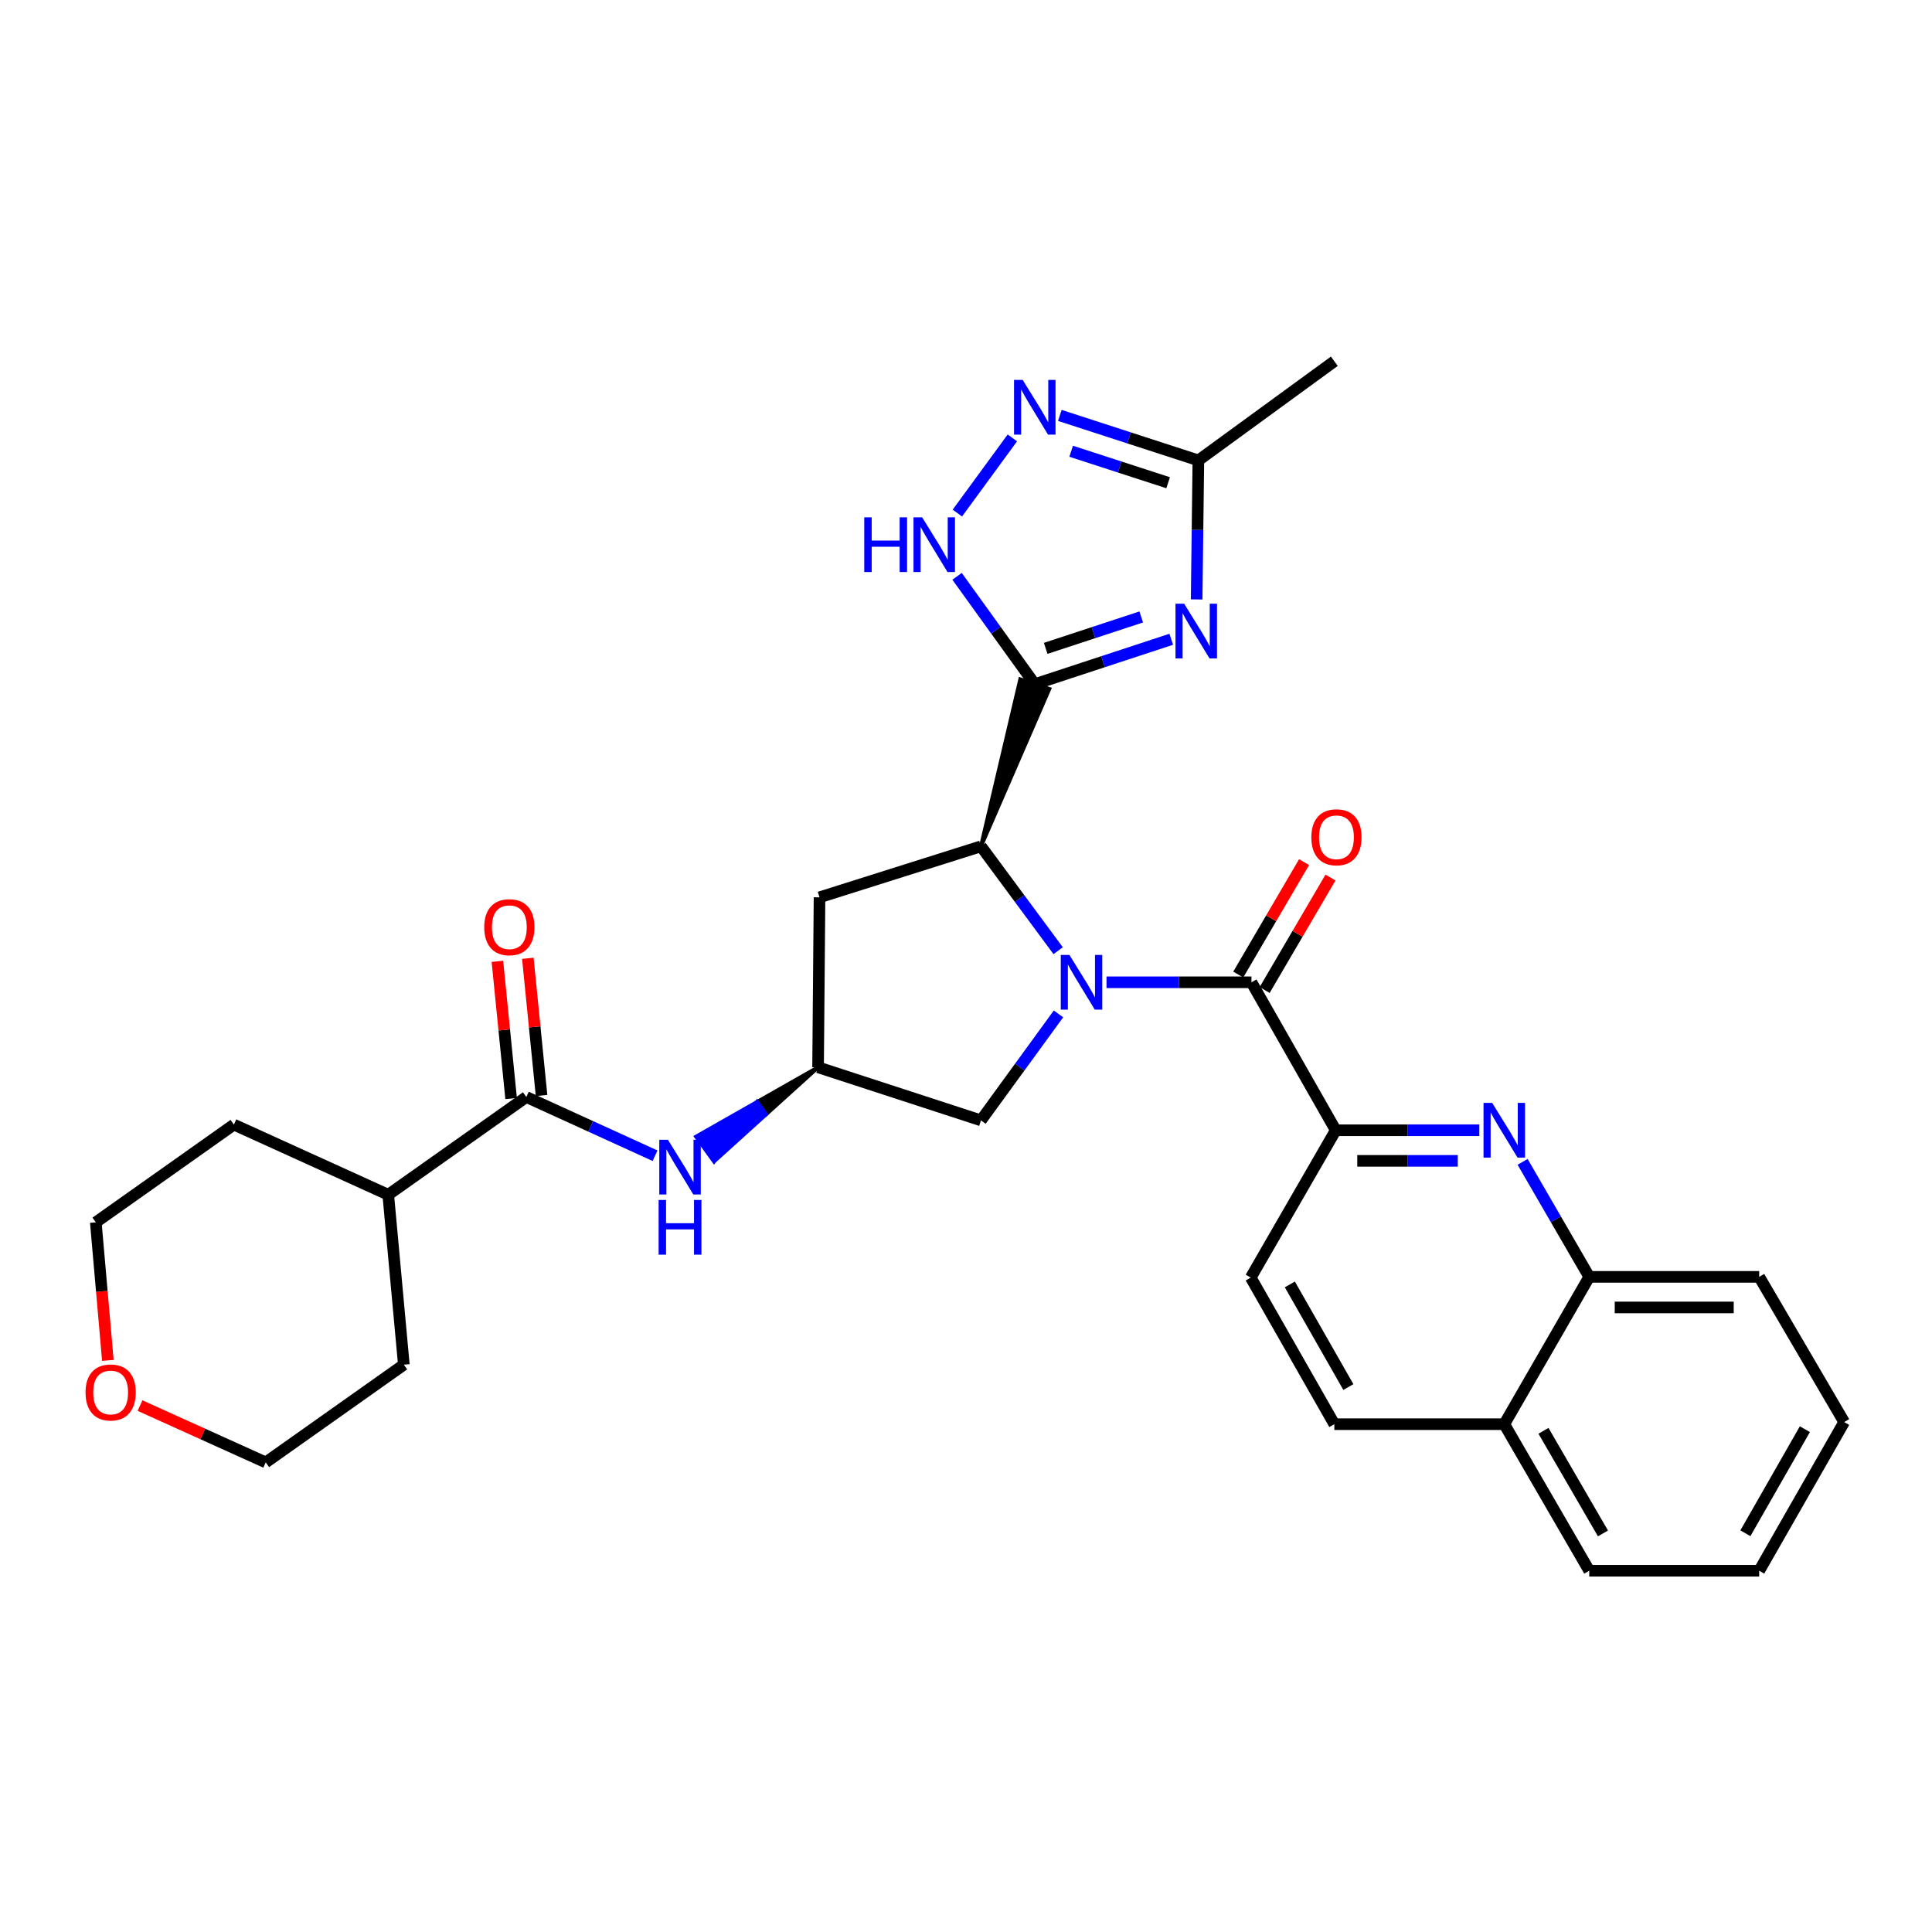 <?xml version='1.0' encoding='iso-8859-1'?>
<svg version='1.1' baseProfile='full'
              xmlns='http://www.w3.org/2000/svg'
                      xmlns:rdkit='http://www.rdkit.org/xml'
                      xmlns:xlink='http://www.w3.org/1999/xlink'
                  xml:space='preserve'
width='1000px' height='1000px' viewBox='0 0 1000 1000'>
<!-- END OF HEADER -->
<rect style='opacity:1.0;fill:#FFFFFF;stroke:none' width='1000' height='1000' x='0' y='0'> </rect>
<path class='bond-2' d='M 572.727,508.426 L 610.239,508.426' style='fill:none;fill-rule:evenodd;stroke:#0000FF;stroke-width:6px;stroke-linecap:butt;stroke-linejoin:miter;stroke-opacity:1' />
<path class='bond-2' d='M 610.239,508.426 L 647.75,508.426' style='fill:none;fill-rule:evenodd;stroke:#000000;stroke-width:6px;stroke-linecap:butt;stroke-linejoin:miter;stroke-opacity:1' />
<path class='bond-3' d='M 547.698,492.078 L 527.723,465.066' style='fill:none;fill-rule:evenodd;stroke:#0000FF;stroke-width:6px;stroke-linecap:butt;stroke-linejoin:miter;stroke-opacity:1' />
<path class='bond-3' d='M 527.723,465.066 L 507.747,438.055' style='fill:none;fill-rule:evenodd;stroke:#000000;stroke-width:6px;stroke-linecap:butt;stroke-linejoin:miter;stroke-opacity:1' />
<path class='bond-11' d='M 547.87,524.796 L 527.808,552.351' style='fill:none;fill-rule:evenodd;stroke:#0000FF;stroke-width:6px;stroke-linecap:butt;stroke-linejoin:miter;stroke-opacity:1' />
<path class='bond-11' d='M 527.808,552.351 L 507.747,579.905' style='fill:none;fill-rule:evenodd;stroke:#000000;stroke-width:6px;stroke-linecap:butt;stroke-linejoin:miter;stroke-opacity:1' />
<path class='bond-0' d='M 507.747,438.055 L 543.114,356.606 L 528.089,351.62 Z' style='fill:#000000;fill-rule:evenodd;fill-opacity:1;stroke:#000000;stroke-width:2px;stroke-linecap:butt;stroke-linejoin:miter;stroke-opacity:1;' />
<path class='bond-1' d='M 535.601,354.113 L 570.918,342.498' style='fill:none;fill-rule:evenodd;stroke:#000000;stroke-width:6px;stroke-linecap:butt;stroke-linejoin:miter;stroke-opacity:1' />
<path class='bond-1' d='M 570.918,342.498 L 606.235,330.884' style='fill:none;fill-rule:evenodd;stroke:#0000FF;stroke-width:6px;stroke-linecap:butt;stroke-linejoin:miter;stroke-opacity:1' />
<path class='bond-1' d='M 541.25,335.59 L 565.972,327.459' style='fill:none;fill-rule:evenodd;stroke:#000000;stroke-width:6px;stroke-linecap:butt;stroke-linejoin:miter;stroke-opacity:1' />
<path class='bond-1' d='M 565.972,327.459 L 590.694,319.329' style='fill:none;fill-rule:evenodd;stroke:#0000FF;stroke-width:6px;stroke-linecap:butt;stroke-linejoin:miter;stroke-opacity:1' />
<path class='bond-4' d='M 535.601,354.113 L 515.487,326.21' style='fill:none;fill-rule:evenodd;stroke:#000000;stroke-width:6px;stroke-linecap:butt;stroke-linejoin:miter;stroke-opacity:1' />
<path class='bond-4' d='M 515.487,326.21 L 495.372,298.307' style='fill:none;fill-rule:evenodd;stroke:#0000FF;stroke-width:6px;stroke-linecap:butt;stroke-linejoin:miter;stroke-opacity:1' />
<path class='bond-8' d='M 619.378,310.26 L 619.825,274.279' style='fill:none;fill-rule:evenodd;stroke:#0000FF;stroke-width:6px;stroke-linecap:butt;stroke-linejoin:miter;stroke-opacity:1' />
<path class='bond-8' d='M 619.825,274.279 L 620.273,238.297' style='fill:none;fill-rule:evenodd;stroke:#000000;stroke-width:6px;stroke-linecap:butt;stroke-linejoin:miter;stroke-opacity:1' />
<path class='bond-7' d='M 647.75,508.426 L 691.374,585.024' style='fill:none;fill-rule:evenodd;stroke:#000000;stroke-width:6px;stroke-linecap:butt;stroke-linejoin:miter;stroke-opacity:1' />
<path class='bond-15' d='M 654.581,512.425 L 671.619,483.325' style='fill:none;fill-rule:evenodd;stroke:#000000;stroke-width:6px;stroke-linecap:butt;stroke-linejoin:miter;stroke-opacity:1' />
<path class='bond-15' d='M 671.619,483.325 L 688.658,454.224' style='fill:none;fill-rule:evenodd;stroke:#FF0000;stroke-width:6px;stroke-linecap:butt;stroke-linejoin:miter;stroke-opacity:1' />
<path class='bond-15' d='M 640.919,504.426 L 657.957,475.326' style='fill:none;fill-rule:evenodd;stroke:#000000;stroke-width:6px;stroke-linecap:butt;stroke-linejoin:miter;stroke-opacity:1' />
<path class='bond-15' d='M 657.957,475.326 L 674.996,446.225' style='fill:none;fill-rule:evenodd;stroke:#FF0000;stroke-width:6px;stroke-linecap:butt;stroke-linejoin:miter;stroke-opacity:1' />
<path class='bond-12' d='M 507.747,438.055 L 424.183,464.45' style='fill:none;fill-rule:evenodd;stroke:#000000;stroke-width:6px;stroke-linecap:butt;stroke-linejoin:miter;stroke-opacity:1' />
<path class='bond-5' d='M 495.534,265.559 L 523.999,226.66' style='fill:none;fill-rule:evenodd;stroke:#0000FF;stroke-width:6px;stroke-linecap:butt;stroke-linejoin:miter;stroke-opacity:1' />
<path class='bond-32' d='M 548.567,215.014 L 584.42,226.656' style='fill:none;fill-rule:evenodd;stroke:#0000FF;stroke-width:6px;stroke-linecap:butt;stroke-linejoin:miter;stroke-opacity:1' />
<path class='bond-32' d='M 584.42,226.656 L 620.273,238.297' style='fill:none;fill-rule:evenodd;stroke:#000000;stroke-width:6px;stroke-linecap:butt;stroke-linejoin:miter;stroke-opacity:1' />
<path class='bond-32' d='M 554.434,233.564 L 579.531,241.713' style='fill:none;fill-rule:evenodd;stroke:#0000FF;stroke-width:6px;stroke-linecap:butt;stroke-linejoin:miter;stroke-opacity:1' />
<path class='bond-32' d='M 579.531,241.713 L 604.628,249.862' style='fill:none;fill-rule:evenodd;stroke:#000000;stroke-width:6px;stroke-linecap:butt;stroke-linejoin:miter;stroke-opacity:1' />
<path class='bond-6' d='M 765.693,585.024 L 728.534,585.024' style='fill:none;fill-rule:evenodd;stroke:#0000FF;stroke-width:6px;stroke-linecap:butt;stroke-linejoin:miter;stroke-opacity:1' />
<path class='bond-6' d='M 728.534,585.024 L 691.374,585.024' style='fill:none;fill-rule:evenodd;stroke:#000000;stroke-width:6px;stroke-linecap:butt;stroke-linejoin:miter;stroke-opacity:1' />
<path class='bond-6' d='M 754.545,600.855 L 728.534,600.855' style='fill:none;fill-rule:evenodd;stroke:#0000FF;stroke-width:6px;stroke-linecap:butt;stroke-linejoin:miter;stroke-opacity:1' />
<path class='bond-6' d='M 728.534,600.855 L 702.522,600.855' style='fill:none;fill-rule:evenodd;stroke:#000000;stroke-width:6px;stroke-linecap:butt;stroke-linejoin:miter;stroke-opacity:1' />
<path class='bond-14' d='M 788.092,601.376 L 805.341,631.138' style='fill:none;fill-rule:evenodd;stroke:#0000FF;stroke-width:6px;stroke-linecap:butt;stroke-linejoin:miter;stroke-opacity:1' />
<path class='bond-14' d='M 805.341,631.138 L 822.59,660.9' style='fill:none;fill-rule:evenodd;stroke:#000000;stroke-width:6px;stroke-linecap:butt;stroke-linejoin:miter;stroke-opacity:1' />
<path class='bond-17' d='M 691.374,585.024 L 647.38,661.278' style='fill:none;fill-rule:evenodd;stroke:#000000;stroke-width:6px;stroke-linecap:butt;stroke-linejoin:miter;stroke-opacity:1' />
<path class='bond-22' d='M 620.273,238.297 L 690.653,186.986' style='fill:none;fill-rule:evenodd;stroke:#000000;stroke-width:6px;stroke-linecap:butt;stroke-linejoin:miter;stroke-opacity:1' />
<path class='bond-9' d='M 272.43,567.811 L 305.744,583.008' style='fill:none;fill-rule:evenodd;stroke:#000000;stroke-width:6px;stroke-linecap:butt;stroke-linejoin:miter;stroke-opacity:1' />
<path class='bond-9' d='M 305.744,583.008 L 339.057,598.204' style='fill:none;fill-rule:evenodd;stroke:#0000FF;stroke-width:6px;stroke-linecap:butt;stroke-linejoin:miter;stroke-opacity:1' />
<path class='bond-16' d='M 280.307,567.024 L 276.757,531.52' style='fill:none;fill-rule:evenodd;stroke:#000000;stroke-width:6px;stroke-linecap:butt;stroke-linejoin:miter;stroke-opacity:1' />
<path class='bond-16' d='M 276.757,531.52 L 273.208,496.016' style='fill:none;fill-rule:evenodd;stroke:#FF0000;stroke-width:6px;stroke-linecap:butt;stroke-linejoin:miter;stroke-opacity:1' />
<path class='bond-16' d='M 264.554,568.599 L 261.004,533.095' style='fill:none;fill-rule:evenodd;stroke:#000000;stroke-width:6px;stroke-linecap:butt;stroke-linejoin:miter;stroke-opacity:1' />
<path class='bond-16' d='M 261.004,533.095 L 257.455,497.59' style='fill:none;fill-rule:evenodd;stroke:#FF0000;stroke-width:6px;stroke-linecap:butt;stroke-linejoin:miter;stroke-opacity:1' />
<path class='bond-18' d='M 272.43,567.811 L 200.951,618.393' style='fill:none;fill-rule:evenodd;stroke:#000000;stroke-width:6px;stroke-linecap:butt;stroke-linejoin:miter;stroke-opacity:1' />
<path class='bond-10' d='M 423.436,552.428 L 391.862,570.377 L 396.501,576.791 Z' style='fill:#000000;fill-rule:evenodd;fill-opacity:1;stroke:#000000;stroke-width:2px;stroke-linecap:butt;stroke-linejoin:miter;stroke-opacity:1;' />
<path class='bond-10' d='M 391.862,570.377 L 369.566,601.154 L 360.289,588.325 Z' style='fill:#0000FF;fill-rule:evenodd;fill-opacity:1;stroke:#0000FF;stroke-width:2px;stroke-linecap:butt;stroke-linejoin:miter;stroke-opacity:1;' />
<path class='bond-10' d='M 391.862,570.377 L 396.501,576.791 L 369.566,601.154 Z' style='fill:#0000FF;fill-rule:evenodd;fill-opacity:1;stroke:#0000FF;stroke-width:2px;stroke-linecap:butt;stroke-linejoin:miter;stroke-opacity:1;' />
<path class='bond-13' d='M 507.747,579.905 L 423.436,552.428' style='fill:none;fill-rule:evenodd;stroke:#000000;stroke-width:6px;stroke-linecap:butt;stroke-linejoin:miter;stroke-opacity:1' />
<path class='bond-31' d='M 424.183,464.45 L 423.436,552.428' style='fill:none;fill-rule:evenodd;stroke:#000000;stroke-width:6px;stroke-linecap:butt;stroke-linejoin:miter;stroke-opacity:1' />
<path class='bond-23' d='M 822.59,660.9 L 910.56,660.9' style='fill:none;fill-rule:evenodd;stroke:#000000;stroke-width:6px;stroke-linecap:butt;stroke-linejoin:miter;stroke-opacity:1' />
<path class='bond-23' d='M 835.786,676.732 L 897.365,676.732' style='fill:none;fill-rule:evenodd;stroke:#000000;stroke-width:6px;stroke-linecap:butt;stroke-linejoin:miter;stroke-opacity:1' />
<path class='bond-33' d='M 822.59,660.9 L 778.614,737.155' style='fill:none;fill-rule:evenodd;stroke:#000000;stroke-width:6px;stroke-linecap:butt;stroke-linejoin:miter;stroke-opacity:1' />
<path class='bond-21' d='M 647.38,661.278 L 690.653,737.155' style='fill:none;fill-rule:evenodd;stroke:#000000;stroke-width:6px;stroke-linecap:butt;stroke-linejoin:miter;stroke-opacity:1' />
<path class='bond-21' d='M 667.623,664.817 L 697.914,717.931' style='fill:none;fill-rule:evenodd;stroke:#000000;stroke-width:6px;stroke-linecap:butt;stroke-linejoin:miter;stroke-opacity:1' />
<path class='bond-26' d='M 200.951,618.393 L 209.025,706.363' style='fill:none;fill-rule:evenodd;stroke:#000000;stroke-width:6px;stroke-linecap:butt;stroke-linejoin:miter;stroke-opacity:1' />
<path class='bond-27' d='M 200.951,618.393 L 121.064,582.095' style='fill:none;fill-rule:evenodd;stroke:#000000;stroke-width:6px;stroke-linecap:butt;stroke-linejoin:miter;stroke-opacity:1' />
<path class='bond-19' d='M 778.614,737.155 L 690.653,737.155' style='fill:none;fill-rule:evenodd;stroke:#000000;stroke-width:6px;stroke-linecap:butt;stroke-linejoin:miter;stroke-opacity:1' />
<path class='bond-28' d='M 778.614,737.155 L 822.59,813.014' style='fill:none;fill-rule:evenodd;stroke:#000000;stroke-width:6px;stroke-linecap:butt;stroke-linejoin:miter;stroke-opacity:1' />
<path class='bond-28' d='M 798.907,740.594 L 829.69,793.695' style='fill:none;fill-rule:evenodd;stroke:#000000;stroke-width:6px;stroke-linecap:butt;stroke-linejoin:miter;stroke-opacity:1' />
<path class='bond-20' d='M 55.828,704.127 L 52.706,668.402' style='fill:none;fill-rule:evenodd;stroke:#FF0000;stroke-width:6px;stroke-linecap:butt;stroke-linejoin:miter;stroke-opacity:1' />
<path class='bond-20' d='M 52.706,668.402 L 49.585,632.676' style='fill:none;fill-rule:evenodd;stroke:#000000;stroke-width:6px;stroke-linecap:butt;stroke-linejoin:miter;stroke-opacity:1' />
<path class='bond-34' d='M 72.474,727.526 L 105.01,742.231' style='fill:none;fill-rule:evenodd;stroke:#FF0000;stroke-width:6px;stroke-linecap:butt;stroke-linejoin:miter;stroke-opacity:1' />
<path class='bond-34' d='M 105.01,742.231 L 137.546,756.936' style='fill:none;fill-rule:evenodd;stroke:#000000;stroke-width:6px;stroke-linecap:butt;stroke-linejoin:miter;stroke-opacity:1' />
<path class='bond-29' d='M 910.56,660.9 L 954.545,736.056' style='fill:none;fill-rule:evenodd;stroke:#000000;stroke-width:6px;stroke-linecap:butt;stroke-linejoin:miter;stroke-opacity:1' />
<path class='bond-24' d='M 137.546,756.936 L 209.025,706.363' style='fill:none;fill-rule:evenodd;stroke:#000000;stroke-width:6px;stroke-linecap:butt;stroke-linejoin:miter;stroke-opacity:1' />
<path class='bond-25' d='M 49.585,632.676 L 121.064,582.095' style='fill:none;fill-rule:evenodd;stroke:#000000;stroke-width:6px;stroke-linecap:butt;stroke-linejoin:miter;stroke-opacity:1' />
<path class='bond-30' d='M 822.59,813.014 L 910.56,813.014' style='fill:none;fill-rule:evenodd;stroke:#000000;stroke-width:6px;stroke-linecap:butt;stroke-linejoin:miter;stroke-opacity:1' />
<path class='bond-35' d='M 954.545,736.056 L 910.56,813.014' style='fill:none;fill-rule:evenodd;stroke:#000000;stroke-width:6px;stroke-linecap:butt;stroke-linejoin:miter;stroke-opacity:1' />
<path class='bond-35' d='M 934.203,739.744 L 903.413,793.614' style='fill:none;fill-rule:evenodd;stroke:#000000;stroke-width:6px;stroke-linecap:butt;stroke-linejoin:miter;stroke-opacity:1' />
<path  class='atom-0' d='M 553.528 494.266
L 562.808 509.266
Q 563.728 510.746, 565.208 513.426
Q 566.688 516.106, 566.768 516.266
L 566.768 494.266
L 570.528 494.266
L 570.528 522.586
L 566.648 522.586
L 556.688 506.186
Q 555.528 504.266, 554.288 502.066
Q 553.088 499.866, 552.728 499.186
L 552.728 522.586
L 549.048 522.586
L 549.048 494.266
L 553.528 494.266
' fill='#0000FF'/>
<path  class='atom-2' d='M 612.914 312.468
L 622.194 327.468
Q 623.114 328.948, 624.594 331.628
Q 626.074 334.308, 626.154 334.468
L 626.154 312.468
L 629.914 312.468
L 629.914 340.788
L 626.034 340.788
L 616.074 324.388
Q 614.914 322.468, 613.674 320.268
Q 612.474 318.068, 612.114 317.388
L 612.114 340.788
L 608.434 340.788
L 608.434 312.468
L 612.914 312.468
' fill='#0000FF'/>
<path  class='atom-5' d='M 447.34 267.762
L 451.18 267.762
L 451.18 279.802
L 465.66 279.802
L 465.66 267.762
L 469.5 267.762
L 469.5 296.082
L 465.66 296.082
L 465.66 283.002
L 451.18 283.002
L 451.18 296.082
L 447.34 296.082
L 447.34 267.762
' fill='#0000FF'/>
<path  class='atom-5' d='M 477.3 267.762
L 486.58 282.762
Q 487.5 284.242, 488.98 286.922
Q 490.46 289.602, 490.54 289.762
L 490.54 267.762
L 494.3 267.762
L 494.3 296.082
L 490.42 296.082
L 480.46 279.682
Q 479.3 277.762, 478.06 275.562
Q 476.86 273.362, 476.5 272.682
L 476.5 296.082
L 472.82 296.082
L 472.82 267.762
L 477.3 267.762
' fill='#0000FF'/>
<path  class='atom-6' d='M 529.341 196.644
L 538.621 211.644
Q 539.541 213.124, 541.021 215.804
Q 542.501 218.484, 542.581 218.644
L 542.581 196.644
L 546.341 196.644
L 546.341 224.964
L 542.461 224.964
L 532.501 208.564
Q 531.341 206.644, 530.101 204.444
Q 528.901 202.244, 528.541 201.564
L 528.541 224.964
L 524.861 224.964
L 524.861 196.644
L 529.341 196.644
' fill='#0000FF'/>
<path  class='atom-7' d='M 772.354 570.864
L 781.634 585.864
Q 782.554 587.344, 784.034 590.024
Q 785.514 592.704, 785.594 592.864
L 785.594 570.864
L 789.354 570.864
L 789.354 599.184
L 785.474 599.184
L 775.514 582.784
Q 774.354 580.864, 773.114 578.664
Q 771.914 576.464, 771.554 575.784
L 771.554 599.184
L 767.874 599.184
L 767.874 570.864
L 772.354 570.864
' fill='#0000FF'/>
<path  class='atom-11' d='M 345.723 589.941
L 355.003 604.941
Q 355.923 606.421, 357.403 609.101
Q 358.883 611.781, 358.963 611.941
L 358.963 589.941
L 362.723 589.941
L 362.723 618.261
L 358.843 618.261
L 348.883 601.861
Q 347.723 599.941, 346.483 597.741
Q 345.283 595.541, 344.923 594.861
L 344.923 618.261
L 341.243 618.261
L 341.243 589.941
L 345.723 589.941
' fill='#0000FF'/>
<path  class='atom-11' d='M 340.903 621.093
L 344.743 621.093
L 344.743 633.133
L 359.223 633.133
L 359.223 621.093
L 363.063 621.093
L 363.063 649.413
L 359.223 649.413
L 359.223 636.333
L 344.743 636.333
L 344.743 649.413
L 340.903 649.413
L 340.903 621.093
' fill='#0000FF'/>
<path  class='atom-16' d='M 678.744 433.368
Q 678.744 426.568, 682.104 422.768
Q 685.464 418.968, 691.744 418.968
Q 698.024 418.968, 701.384 422.768
Q 704.744 426.568, 704.744 433.368
Q 704.744 440.248, 701.344 444.168
Q 697.944 448.048, 691.744 448.048
Q 685.504 448.048, 682.104 444.168
Q 678.744 440.288, 678.744 433.368
M 691.744 444.848
Q 696.064 444.848, 698.384 441.968
Q 700.744 439.048, 700.744 433.368
Q 700.744 427.808, 698.384 425.008
Q 696.064 422.168, 691.744 422.168
Q 687.424 422.168, 685.064 424.968
Q 682.744 427.768, 682.744 433.368
Q 682.744 439.088, 685.064 441.968
Q 687.424 444.848, 691.744 444.848
' fill='#FF0000'/>
<path  class='atom-17' d='M 250.635 479.913
Q 250.635 473.113, 253.995 469.313
Q 257.355 465.513, 263.635 465.513
Q 269.915 465.513, 273.275 469.313
Q 276.635 473.113, 276.635 479.913
Q 276.635 486.793, 273.235 490.713
Q 269.835 494.593, 263.635 494.593
Q 257.395 494.593, 253.995 490.713
Q 250.635 486.833, 250.635 479.913
M 263.635 491.393
Q 267.955 491.393, 270.275 488.513
Q 272.635 485.593, 272.635 479.913
Q 272.635 474.353, 270.275 471.553
Q 267.955 468.713, 263.635 468.713
Q 259.315 468.713, 256.955 471.513
Q 254.635 474.313, 254.635 479.913
Q 254.635 485.633, 256.955 488.513
Q 259.315 491.393, 263.635 491.393
' fill='#FF0000'/>
<path  class='atom-21' d='M 44.272 720.735
Q 44.272 713.935, 47.632 710.135
Q 50.992 706.335, 57.272 706.335
Q 63.552 706.335, 66.912 710.135
Q 70.272 713.935, 70.272 720.735
Q 70.272 727.615, 66.872 731.535
Q 63.472 735.415, 57.272 735.415
Q 51.032 735.415, 47.632 731.535
Q 44.272 727.655, 44.272 720.735
M 57.272 732.215
Q 61.592 732.215, 63.912 729.335
Q 66.272 726.415, 66.272 720.735
Q 66.272 715.175, 63.912 712.375
Q 61.592 709.535, 57.272 709.535
Q 52.952 709.535, 50.592 712.335
Q 48.272 715.135, 48.272 720.735
Q 48.272 726.455, 50.592 729.335
Q 52.952 732.215, 57.272 732.215
' fill='#FF0000'/>
</svg>
